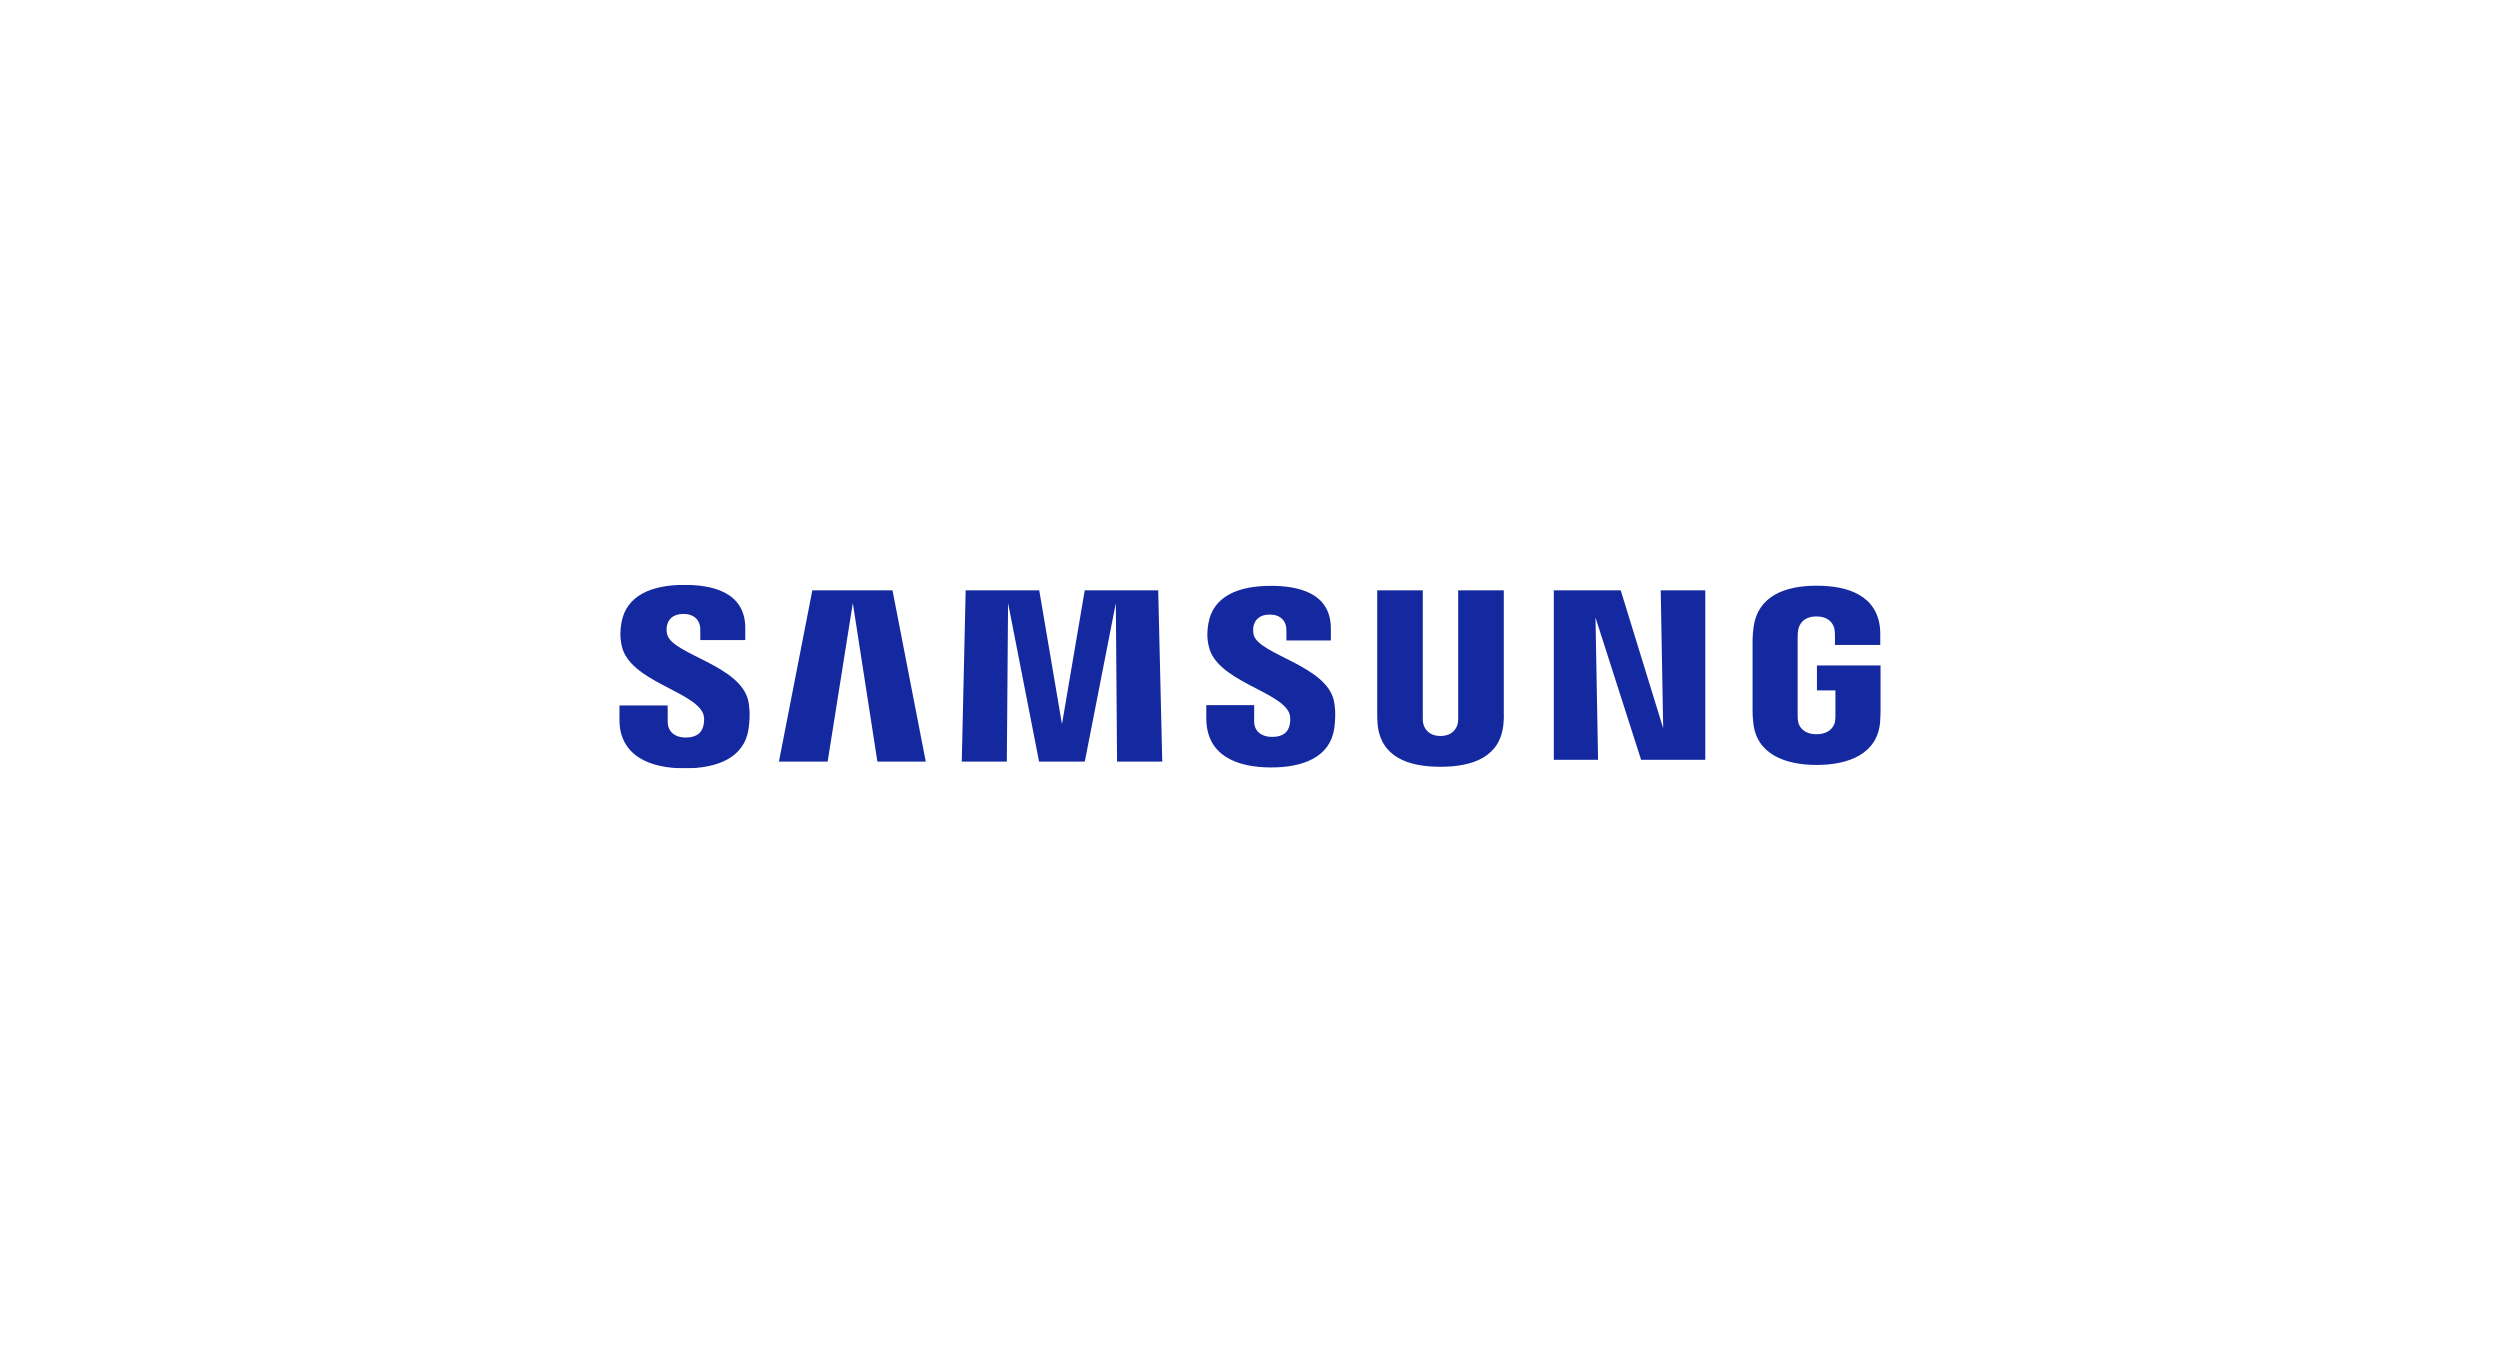 <svg width="218" height="118" viewBox="0 0 218 118" fill="none" xmlns="http://www.w3.org/2000/svg">
<g clip-path="url(#clip0_1548_99)">
<mask id="mask0_1548_99" style="mask-type:luminance" maskUnits="userSpaceOnUse" x="45" y="42" width="128" height="33">
<path d="M45.574 42.998H172.43V75H45.574V42.998Z" fill="white"/>
</mask>
<g mask="url(#mask0_1548_99)">
<path d="M158.437 58.027V60.205H160.049V62.366C160.054 62.559 160.043 62.768 160.008 62.934C159.944 63.337 159.541 64.024 158.397 64.024C157.26 64.024 156.864 63.337 156.795 62.934C156.766 62.768 156.754 62.559 156.754 62.366V55.541C156.754 55.3 156.771 55.035 156.825 54.835C156.903 54.471 157.242 53.754 158.388 53.754C159.591 53.754 159.891 54.51 159.96 54.835C160.006 55.05 160.008 55.411 160.008 55.411V56.24H163.968V55.75C163.968 55.75 163.986 55.239 163.938 54.762C163.641 51.96 161.21 51.074 158.423 51.074C155.631 51.074 153.25 51.969 152.903 54.762C152.872 55.017 152.824 55.477 152.824 55.75V62.029C152.824 62.302 152.833 62.514 152.887 63.014C153.145 65.738 155.631 66.704 158.412 66.704C161.21 66.704 163.679 65.738 163.942 63.014C163.989 62.514 163.994 62.302 164 62.029V58.027H158.437ZM131.13 51.476H127.153V62.524C127.159 62.716 127.153 62.933 127.118 63.091C127.035 63.462 126.704 64.176 125.607 64.176C124.524 64.176 124.184 63.462 124.108 63.091C124.068 62.933 124.063 62.716 124.068 62.524V51.476H120.092V62.181C120.087 62.457 120.11 63.021 120.127 63.168C120.401 65.958 122.716 66.864 125.607 66.864C128.503 66.864 130.817 65.958 131.097 63.168C131.119 63.021 131.147 62.457 131.13 62.181V51.476ZM94.588 51.476L92.604 63.15L90.621 51.476H84.206L83.866 66.41H87.796L87.903 52.585L90.607 66.41H94.594L97.301 52.585L97.408 66.41H101.348L100.996 51.476H94.588ZM70.836 51.476L67.923 66.41H72.171L74.366 52.585L76.508 66.41H80.726L77.826 51.476H70.836ZM145.029 63.499L141.326 51.476H135.491V66.254H139.351L139.127 53.846L143.104 66.254H148.701V51.476H144.815L145.029 63.499ZM109.322 55.362C109.252 55.068 109.272 54.754 109.308 54.59C109.421 54.112 109.759 53.591 110.733 53.591C111.642 53.591 112.174 54.129 112.174 54.936V55.849H116.051V54.808C116.051 51.59 113.013 51.085 110.814 51.085C108.044 51.085 105.782 51.952 105.369 54.373C105.259 55.032 105.232 55.617 105.406 56.363C106.08 59.382 111.614 60.258 112.417 62.167C112.559 62.529 112.518 62.99 112.446 63.262C112.326 63.758 111.974 64.258 110.93 64.258C109.952 64.258 109.363 63.724 109.363 62.919L109.362 61.485H105.189V62.625C105.189 65.926 107.911 66.922 110.844 66.922C113.653 66.922 115.972 66.01 116.344 63.54C116.522 62.263 116.388 61.432 116.317 61.119C115.667 58.022 109.768 57.091 109.322 55.362ZM58.18 55.326C58.104 55.025 58.121 54.707 58.164 54.541C58.271 54.066 58.611 53.535 59.603 53.535C60.523 53.535 61.065 54.078 61.065 54.891V55.816H64.987V54.766C64.987 51.518 61.903 51 59.679 51C56.886 51 54.604 51.881 54.186 54.319C54.072 54.989 54.052 55.578 54.218 56.332C54.898 59.385 60.487 60.268 61.3 62.2C61.453 62.559 61.407 63.021 61.331 63.303C61.202 63.805 60.847 64.312 59.795 64.312C58.813 64.312 58.225 63.768 58.225 62.952L58.22 61.515H54V62.657C54 65.996 56.761 67 59.717 67C62.558 67 64.891 66.081 65.272 63.581C65.461 62.293 65.319 61.455 65.255 61.137C64.591 58.002 58.627 57.074 58.18 55.326Z" fill="#1428A0"/>
</g>
</g>
<defs>
<clipPath id="clip0_1548_99">
<rect width="110" height="16" fill="white" transform="translate(54 51)"/>
</clipPath>
</defs>
</svg>
